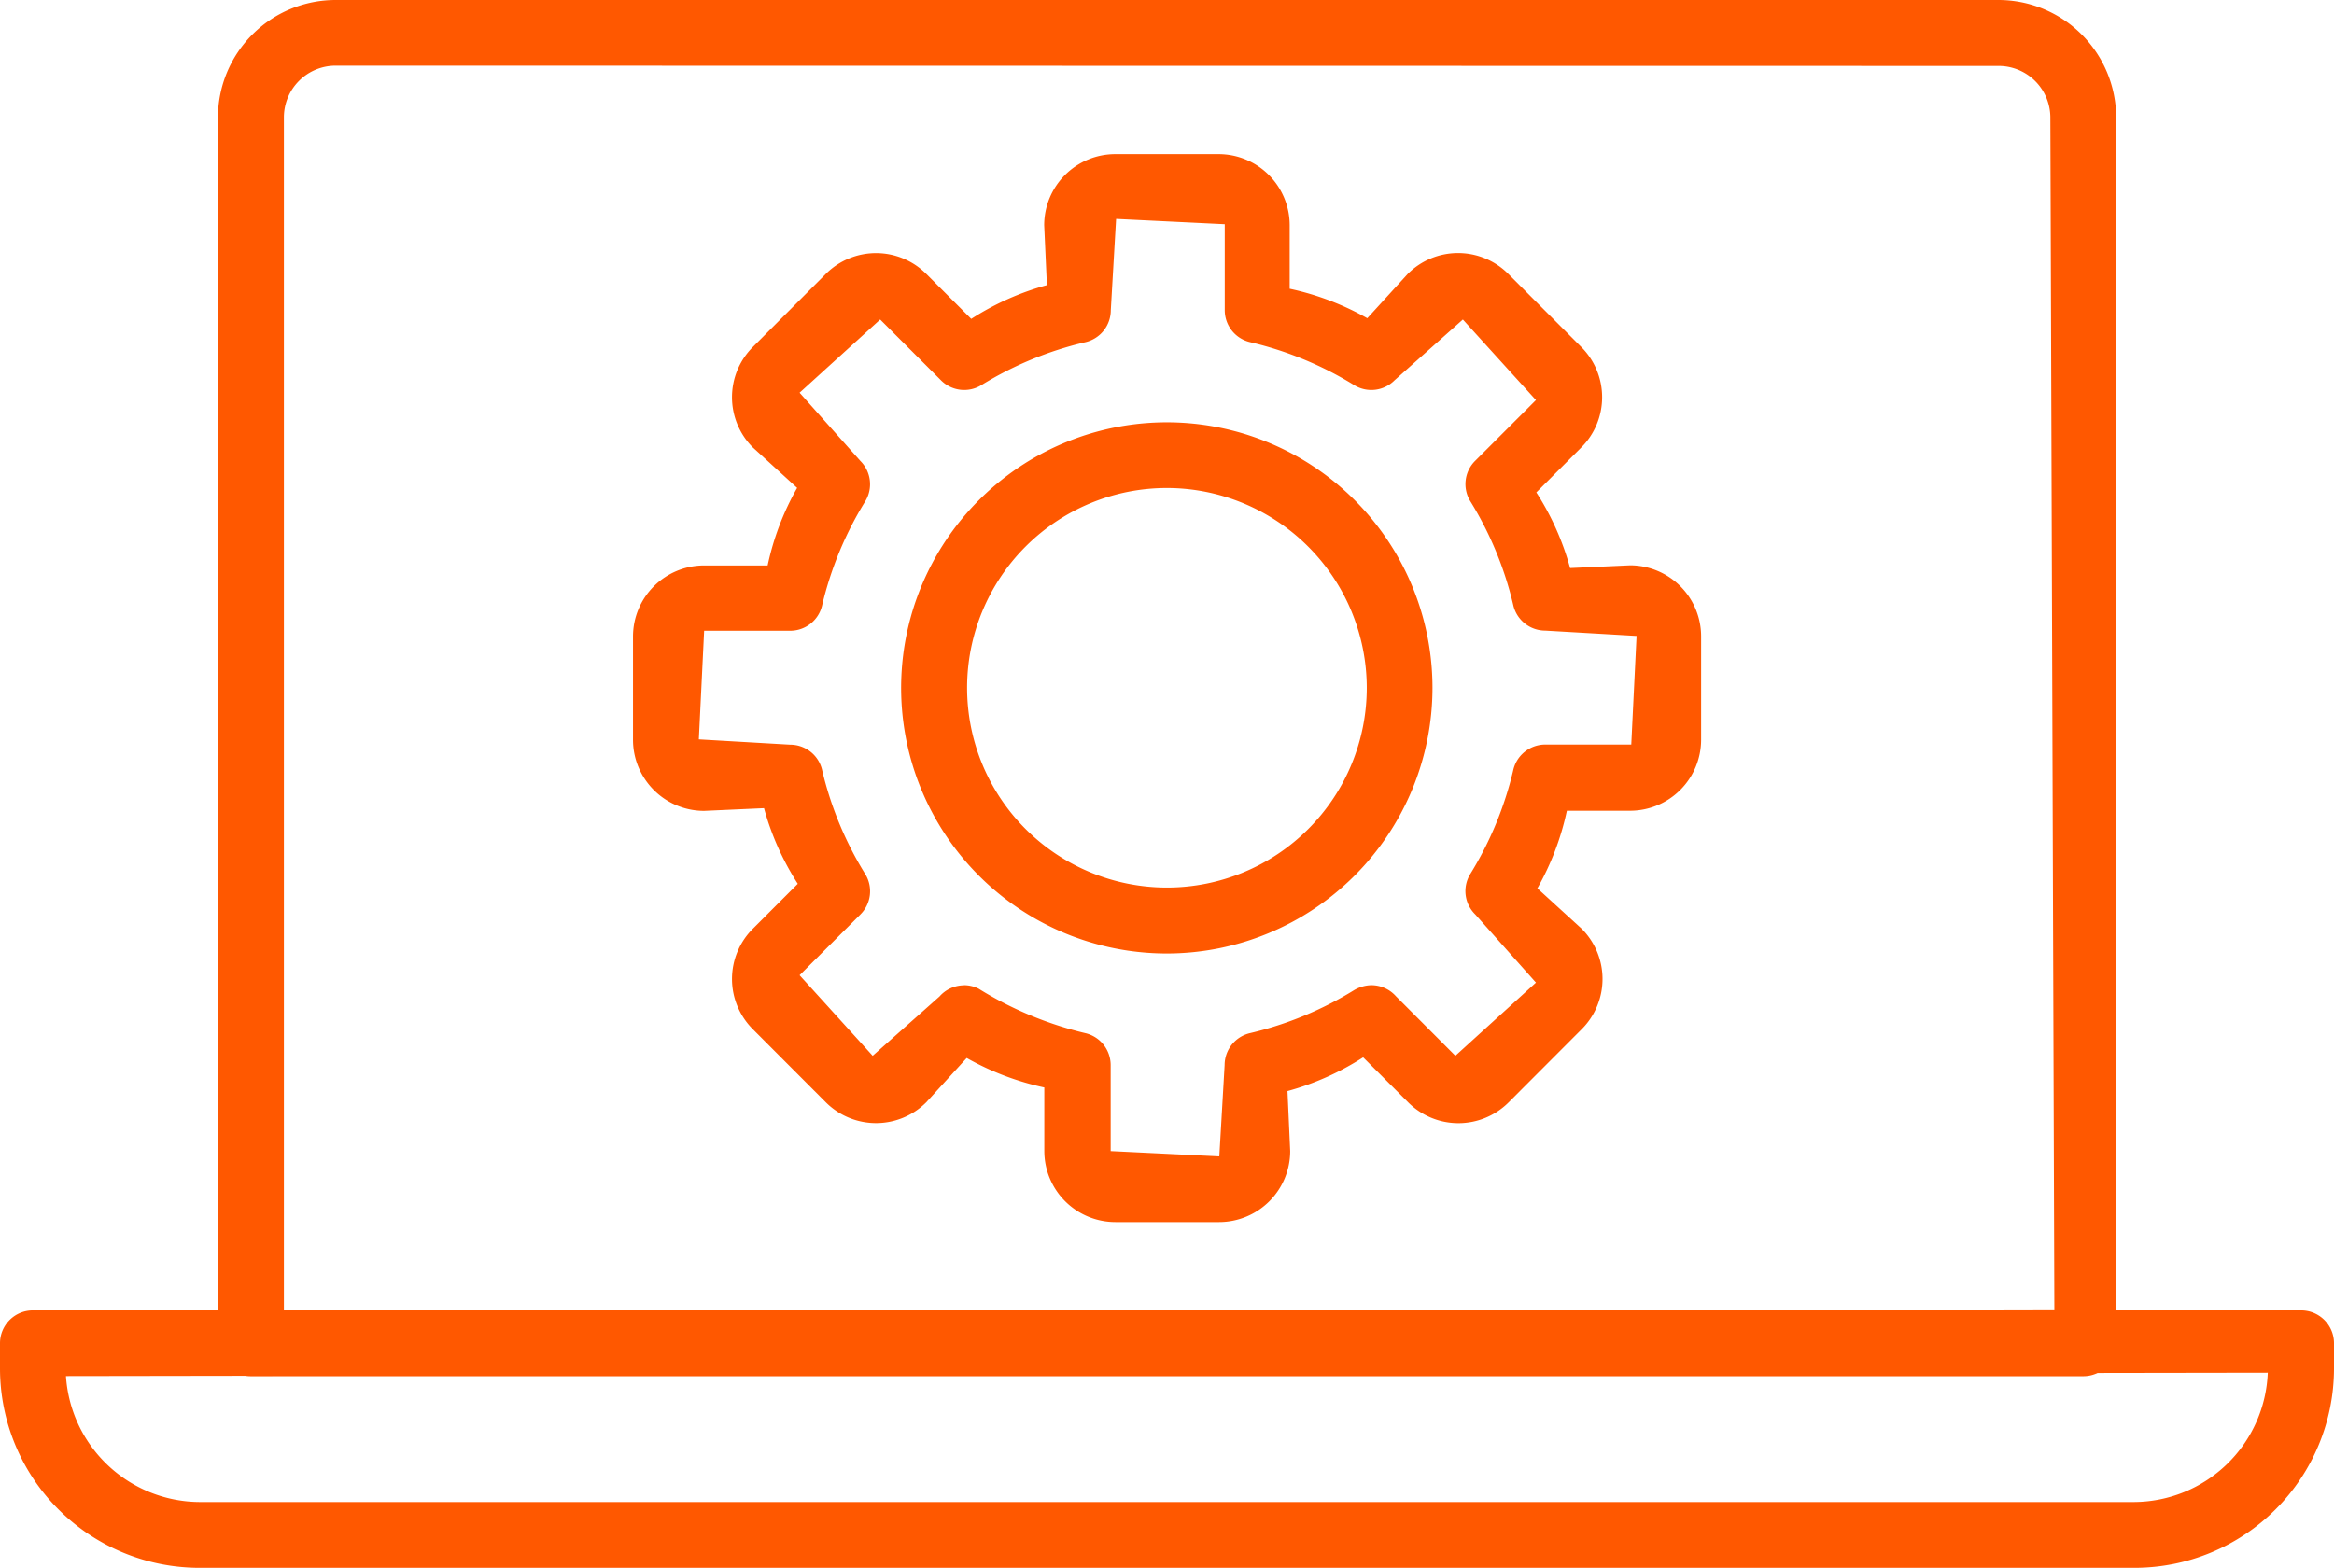 <svg xmlns="http://www.w3.org/2000/svg" xmlns:xlink="http://www.w3.org/1999/xlink" width="18.045" height="12.125" viewBox="0 0 18.045 12.125">
  <defs>
    <clipPath id="clip-path">
      <rect id="Rectangle_1090" data-name="Rectangle 1090" width="18.045" height="12.125" fill="#ff5800"/>
    </clipPath>
  </defs>
  <g id="Group_7757" data-name="Group 7757" clip-path="url(#clip-path)">
    <path id="Path_311" data-name="Path 311" d="M31.236,10.642a.254.254,0,0,1-.254-.254V.909a.91.91,0,0,1,.91-.91H44.748a.911.911,0,0,1,.91.91v9.479a.254.254,0,0,1-.254.254ZM31.892.507a.4.4,0,0,0-.4.4v9.254l13.688-.029L45.149.909a.4.4,0,0,0-.4-.4Z" transform="translate(-29.297 0.001)" fill="#ff5800"/>
    <path id="Path_312" data-name="Path 312" d="M1.542,188.374A1.543,1.543,0,0,1,0,186.832v-.195a.254.254,0,0,1,.254-.254H17.791a.254.254,0,0,1,.254.254v.195a1.543,1.543,0,0,1-1.542,1.542ZM.51,186.891a1.041,1.041,0,0,0,1.031.974H16.5a1.04,1.04,0,0,0,1.033-1Z" transform="translate(0 -176.249)" fill="#ff5800"/>
    <path id="Path_313" data-name="Path 313" d="M93.709,30.158a.55.55,0,0,1-.549-.549v-.492a2.122,2.122,0,0,1-.6-.228l-.313.343a.549.549,0,0,1-.776,0l-.565-.566a.549.549,0,0,1,0-.776l.348-.348a2.105,2.105,0,0,1-.261-.585l-.464.021a.55.55,0,0,1-.549-.549v-.8a.55.55,0,0,1,.549-.549h.492a2.1,2.1,0,0,1,.228-.6l-.343-.313a.549.549,0,0,1,0-.776l.565-.566a.549.549,0,0,1,.776,0l.348.348a2.111,2.111,0,0,1,.585-.261l-.021-.464a.55.55,0,0,1,.549-.549h.8a.55.55,0,0,1,.549.549v.492a2.117,2.117,0,0,1,.6.228l.313-.343a.549.549,0,0,1,.777,0l.565.566a.549.549,0,0,1,0,.776l-.348.348a2.1,2.1,0,0,1,.261.585l.464-.021a.55.55,0,0,1,.549.549v.8a.55.55,0,0,1-.549.549H97.2a2.111,2.111,0,0,1-.228.6l.343.313a.549.549,0,0,1,0,.776l-.565.566a.549.549,0,0,1-.777,0l-.348-.348a2.112,2.112,0,0,1-.585.261l.021.464a.55.55,0,0,1-.549.549Zm-1.171-1.832a.254.254,0,0,1,.114.027,2.778,2.778,0,0,0,.821.343.254.254,0,0,1,.2.248v.665l.84.041.041-.706a.254.254,0,0,1,.2-.248,2.718,2.718,0,0,0,.8-.331.273.273,0,0,1,.134-.039.255.255,0,0,1,.191.086l.459.46.623-.566-.47-.528a.252.252,0,0,1-.037-.313,2.71,2.71,0,0,0,.331-.8.254.254,0,0,1,.248-.2h.665l.041-.84-.706-.041a.254.254,0,0,1-.248-.2,2.7,2.7,0,0,0-.331-.8.253.253,0,0,1,.037-.313l.47-.47-.565-.623-.528.47a.253.253,0,0,1-.313.037,2.711,2.711,0,0,0-.8-.331.254.254,0,0,1-.2-.248v-.665l-.84-.041-.041.706a.254.254,0,0,1-.2.248,2.705,2.705,0,0,0-.8.331.253.253,0,0,1-.313-.037l-.47-.47-.623.566.47.528a.254.254,0,0,1,.037.313,2.71,2.71,0,0,0-.332.8.253.253,0,0,1-.248.2h-.665l-.041.84.706.041a.253.253,0,0,1,.248.2,2.712,2.712,0,0,0,.332.8.253.253,0,0,1-.037.313l-.47.47.565.623.517-.459a.253.253,0,0,1,.19-.086" transform="translate(-85.086 -20.707)" fill="#ff5800"/>
    <path id="Path_314" data-name="Path 314" d="M130.222,64.19a2.054,2.054,0,1,1,2.053-2.054,2.056,2.056,0,0,1-2.053,2.054m0-3.6a1.545,1.545,0,1,0,1.545,1.545,1.547,1.547,0,0,0-1.545-1.545" transform="translate(-121.2 -56.816)" fill="#ff5800"/>
  </g>
</svg>
